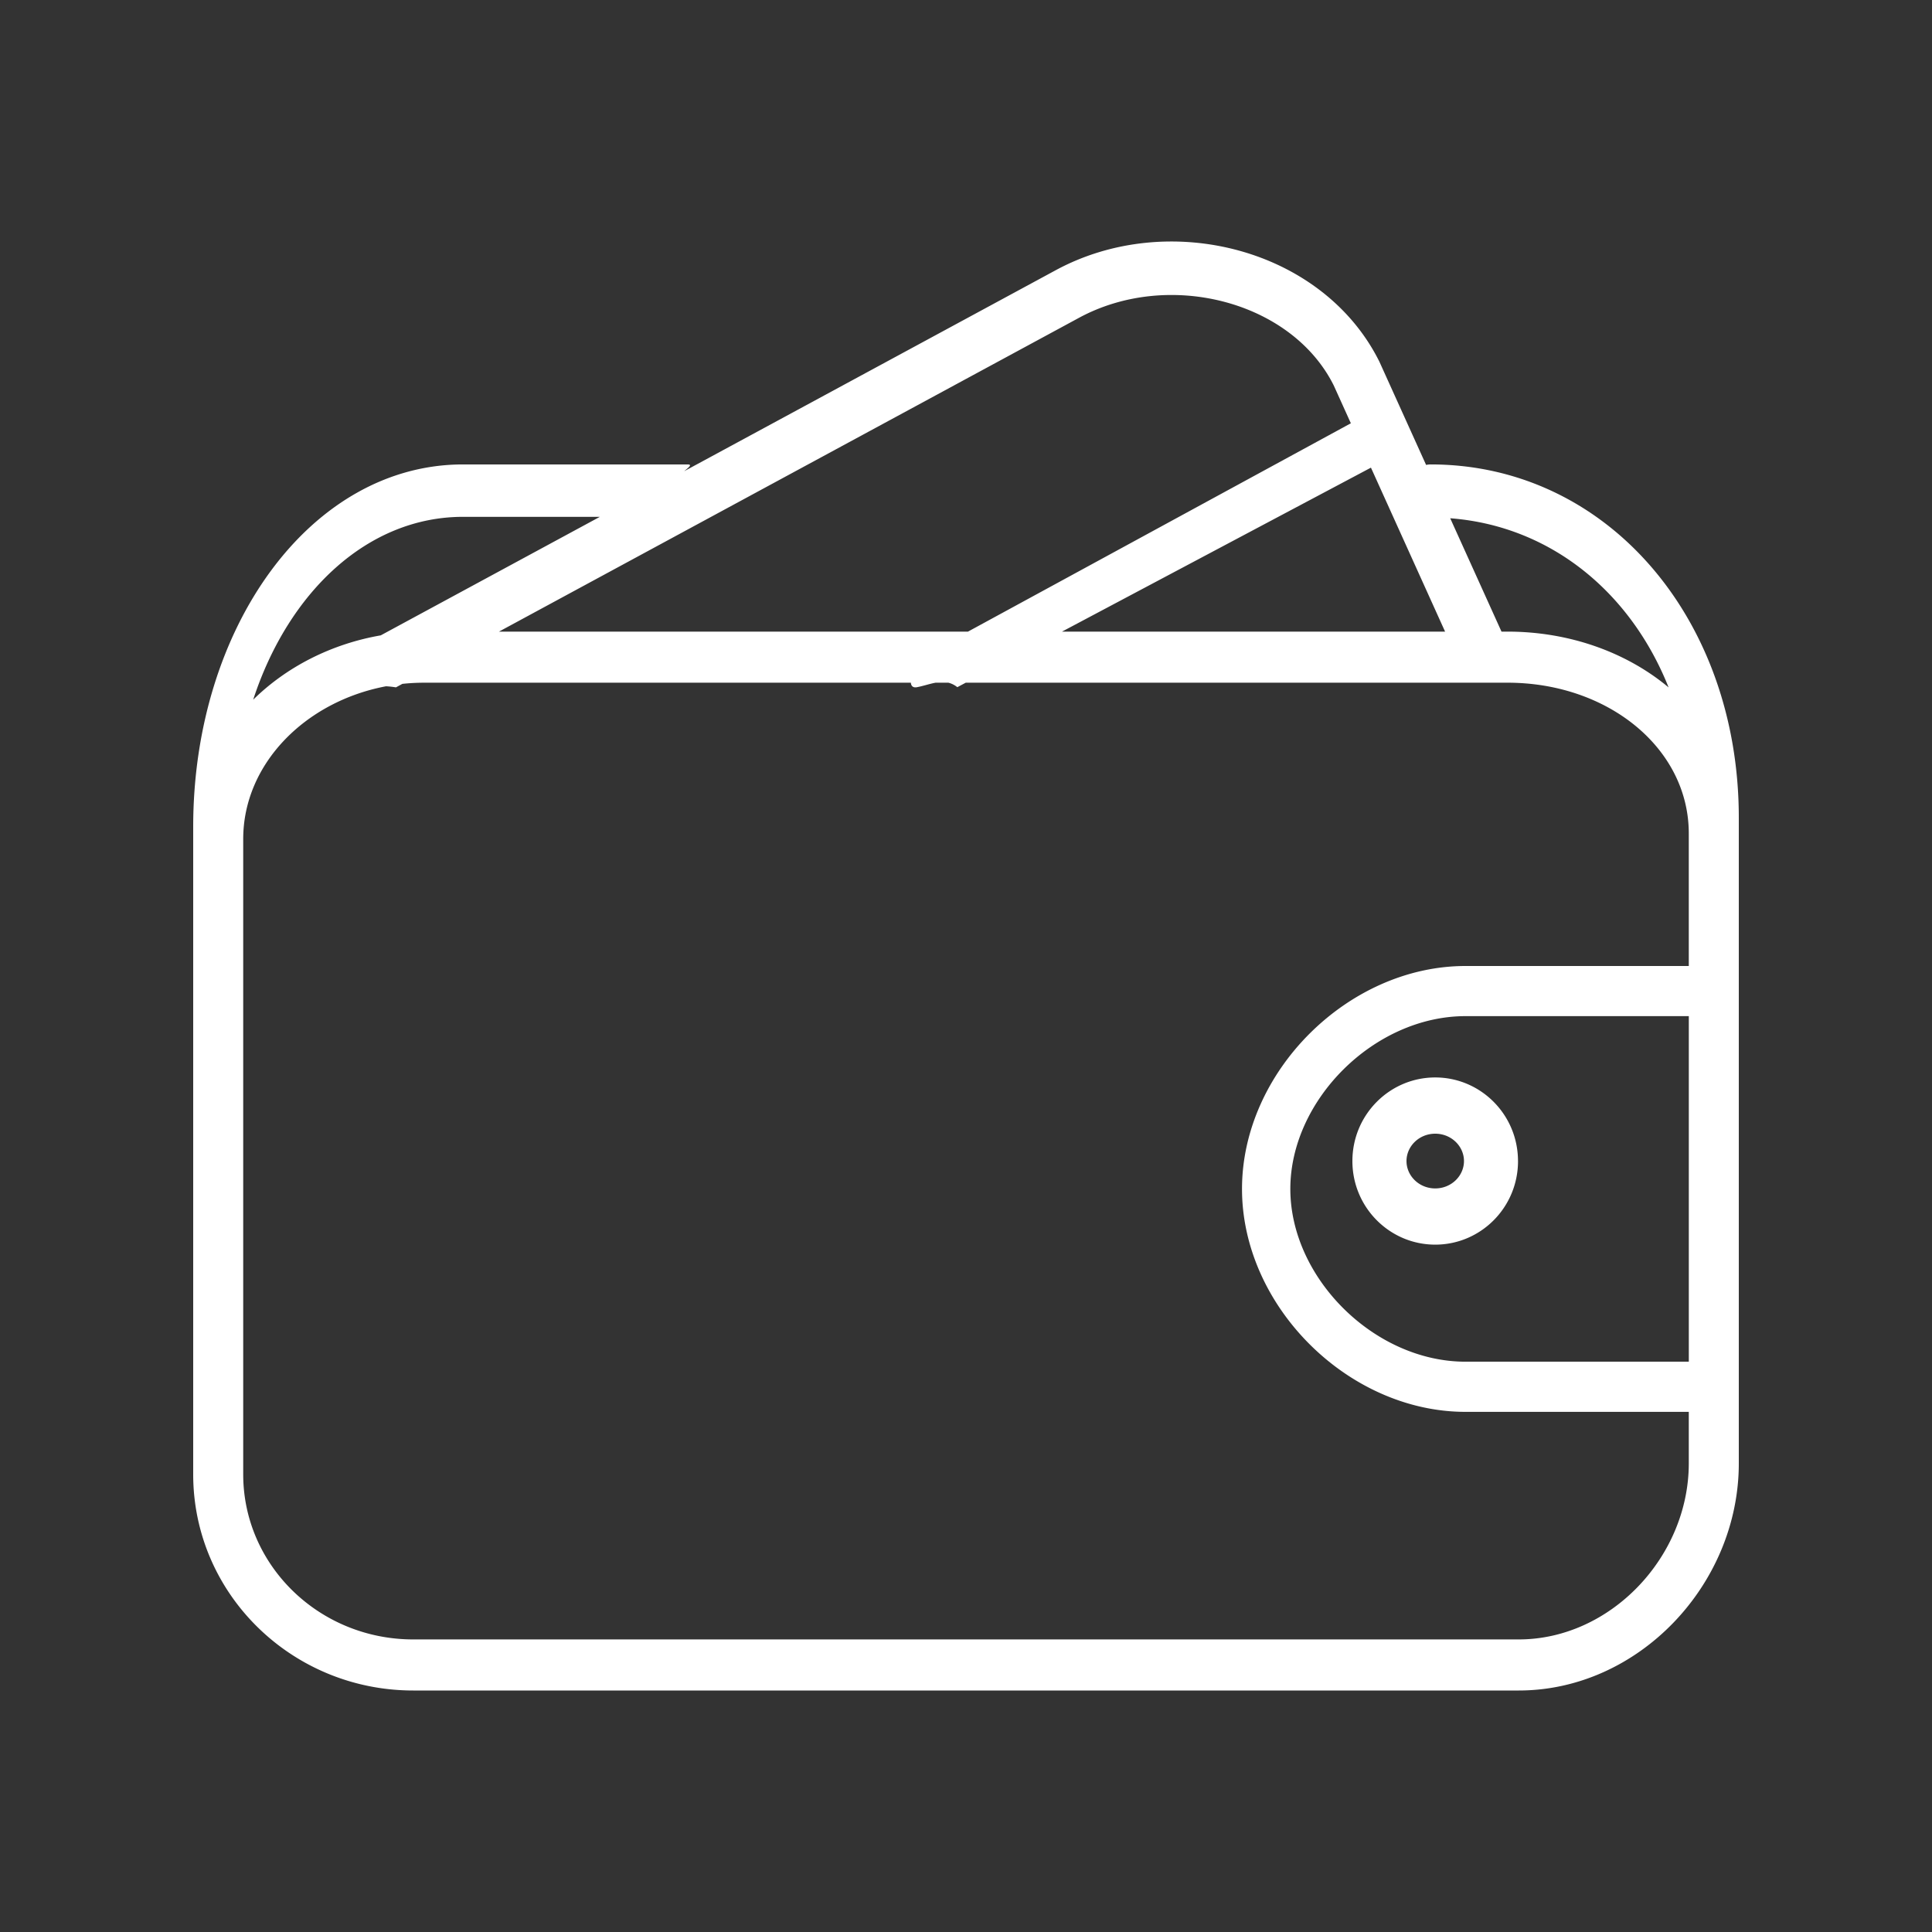 <svg xmlns="http://www.w3.org/2000/svg" width="80" height="80" viewBox="0 0 80 80">
    <rect x="0" y="0" width="80" height="80" fill="#333333" stroke="none"/>
    <path fill="#FFF" fill-rule="evenodd" d="M72 34.514v26.082C72 65.618 67.846 70 62.888 70H17.112C12.089 70 8 66.005 8 61.051V34.233c0-8.258 4.857-15.002 11.174-15.002h9.29c.216 0 .075.107-.136.282l15.387-8.324c4.693-2.54 11.078-.888 13.403 3.788l1.934 4.275a.837.837 0 0 1 .188-.021c7.29 0 12.76 6.367 12.76 14.628v.655zm-2.907-6.05c-1.581-3.967-4.91-6.689-9.043-7.004l2.124 4.694h.249c2.57 0 4.934.86 6.67 2.31zm-58.608.508c1.377-1.355 3.226-2.306 5.281-2.663l9.073-4.908h-5.665c-3.949 0-7.23 3.107-8.69 7.571zm27.231-.703H17.577c-.31 0-.615.016-.915.048l-.267.145a3.61 3.61 0 0 0-.411-.045c-3.351.634-5.913 3.22-5.913 6.325v26.31c0 3.763 3.142 6.833 7.04 6.833h45.777c3.8 0 7.041-3.42 7.041-7.289v-2.134h-9.246c-4.854 0-9.254-4.369-9.254-9.231 0-4.863 4.4-9.231 9.254-9.231h9.246v-5.486c0-3.53-3.345-6.245-7.506-6.245H39.99l-.35.186a.946.946 0 0 0-.37-.186h-.528c-.253.046-.51.136-.77.186-.168.032-.244-.05-.256-.186zm2.366-2.115l15.854-8.627-.706-1.561c-1.74-3.497-6.837-4.816-10.549-2.807l-24.02 12.995h19.421zm3.893 0h15.863l-3.07-6.79-12.793 6.79zM69.93 42.076h-9.246c-3.768 0-7.254 3.46-7.254 7.155 0 3.695 3.486 7.154 7.254 7.154h9.246V42.076zm-9.31 6c0-.612-.523-1.132-1.19-1.132-.668 0-1.19.52-1.19 1.133s.522 1.133 1.19 1.133c.667 0 1.19-.52 1.19-1.133zm2.238 0c0 1.924-1.546 3.462-3.428 3.462S56 50 56 48.077c0-1.923 1.547-3.462 3.429-3.462s3.428 1.539 3.428 3.462z"/>
</svg>
